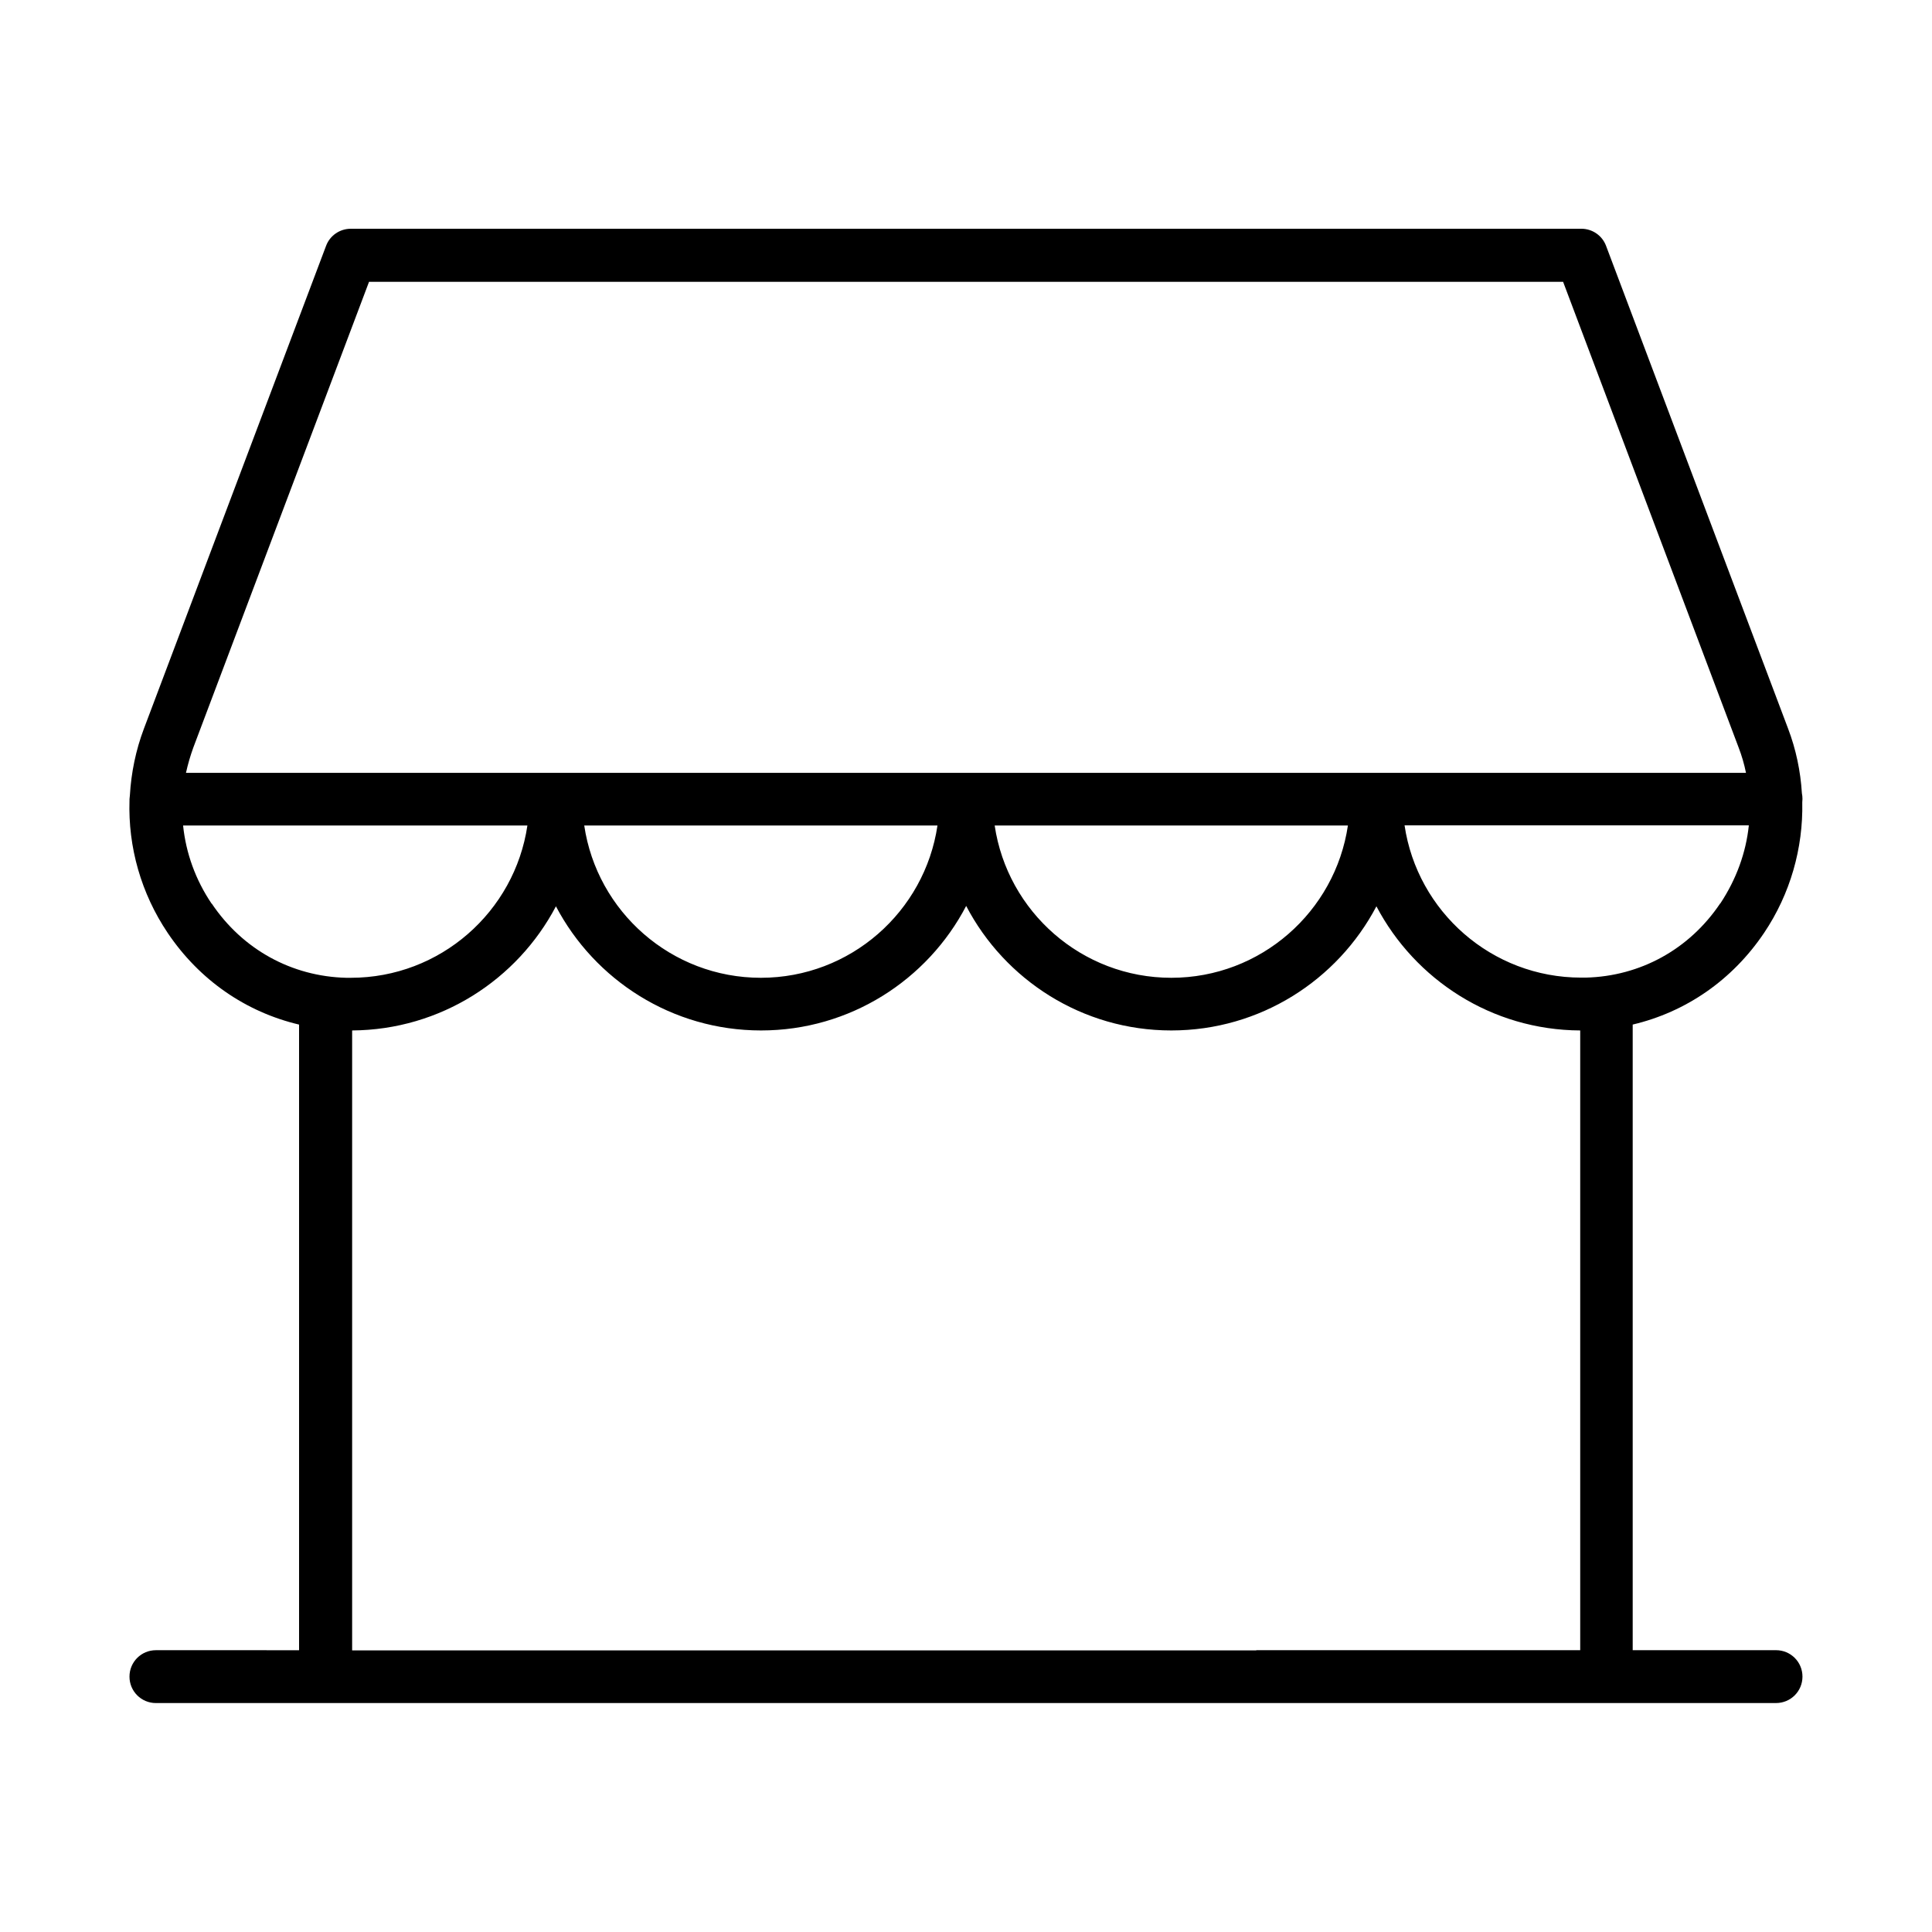 <?xml version="1.0" encoding="UTF-8"?>
<!-- Uploaded to: SVG Repo, www.svgrepo.com, Generator: SVG Repo Mixer Tools -->
<svg fill="#000000" width="800px" height="800px" version="1.1" viewBox="144 144 512 512" xmlns="http://www.w3.org/2000/svg">
 <path d="m614.67 581.32h-37.988v-165.8c14.105-3.324 26.398-11.789 34.812-24.285 6.953-10.328 10.379-22.469 10.125-34.613 0-0.301 0.051-0.605 0.051-0.906 0-0.504-0.051-1.008-0.152-1.512-0.352-5.793-1.562-11.637-3.68-17.18l-48.215-127.87c-1.008-2.719-3.629-4.535-6.551-4.535l-326.11 0.004c-2.922 0-5.543 1.812-6.551 4.535l-48.262 127.92c-2.168 5.742-3.375 11.688-3.727 17.684 0 0.352-0.102 0.656-0.102 1.008v0.352c-0.402 12.344 3.074 24.637 10.125 35.117 8.414 12.496 20.707 20.957 34.812 24.285v165.8l-37.938-0.004c-3.879 0-7.004 3.125-7.004 7.004 0 3.879 3.125 7.004 7.004 7.004l429.35-0.004c3.879 0 7.004-3.125 7.004-7.004 0-3.879-3.125-7.004-7.004-7.004zm-14.812-197.89c-8.16 12.141-21.16 19.297-35.621 19.648h-1.211c-23.73 0-43.43-17.531-46.805-40.355h91.238c-0.754 7.254-3.324 14.309-7.559 20.707zm-358.06-164.75h316.44l46.5 123.38c0.855 2.215 1.512 4.484 1.965 6.75l-413.42 0.004c0.504-2.266 1.16-4.535 1.965-6.75zm259.41 144.09c-3.375 22.824-23.074 40.355-46.805 40.355s-43.43-17.531-46.805-40.355h93.656zm-108.77 0c-3.375 22.824-23.074 40.355-46.805 40.355-23.73 0-43.43-17.531-46.805-40.355h93.656zm-192.36 20.707c-4.281-6.348-6.801-13.402-7.559-20.707h91.246c-3.375 22.824-23.074 40.355-46.805 40.355h-1.211c-14.461-0.352-27.457-7.508-35.621-19.648zm276.79 197.89-239.55 0.004v-164.29c23.426-0.152 43.781-13.453 54.008-32.898 10.277 19.547 30.781 32.898 54.359 32.898s44.133-13.402 54.359-33c10.227 19.598 30.781 33 54.359 33s44.082-13.352 54.359-32.898c10.227 19.445 30.582 32.797 54.008 32.898v164.24h-85.797z"/>
</svg>